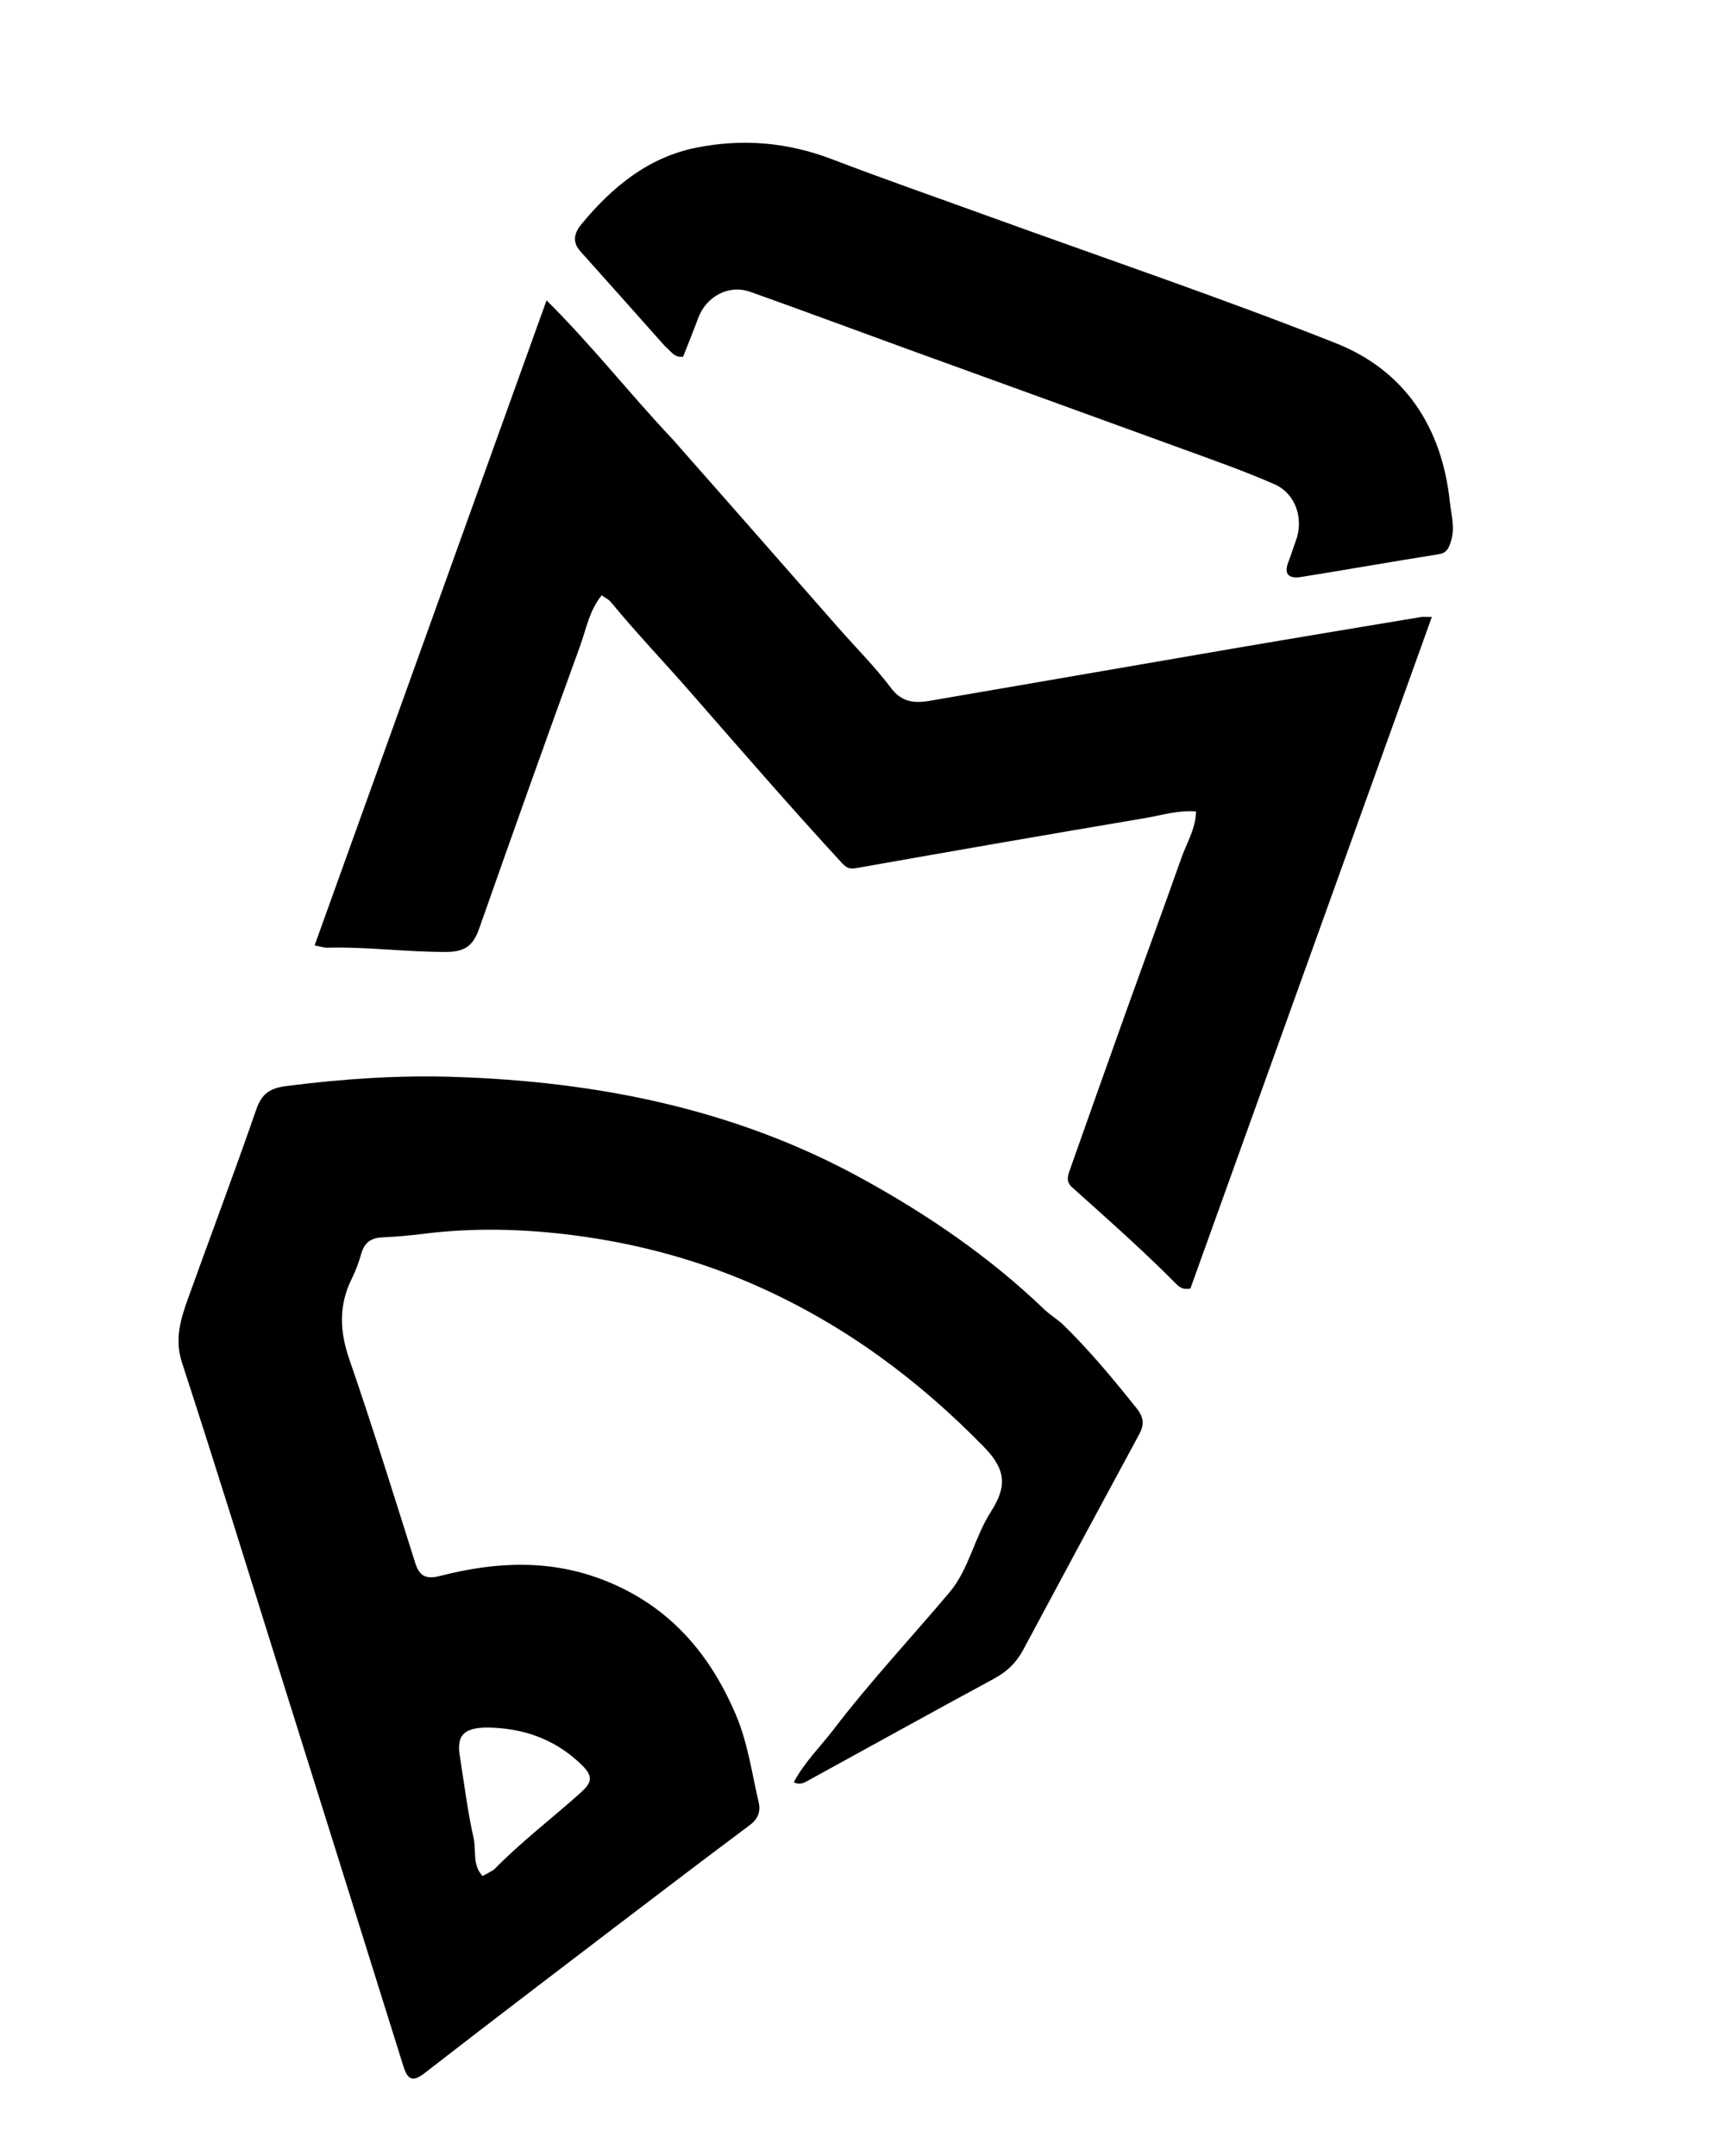 <svg xmlns="http://www.w3.org/2000/svg" xmlns:xlink="http://www.w3.org/1999/xlink" id="Layer_1" x="0px" y="0px" width="100%" viewBox="0 0 512 640" xml:space="preserve"><path fill="#000000" opacity="1" stroke="none" d="M315.133,392.821  C323.387,400.832 330.452,409.4 337.4,418.096  C339.555,420.792 339.625,422.993 338.122,425.776  C326.595,447.121 315.073,468.469 303.633,489.861  C301.595,493.671 298.752,496.303 294.936,498.366  C276.523,508.318 258.226,518.484 239.872,528.545  C238.773,529.148 237.627,529.952 235.581,529.099  C238.737,523.113 243.5,518.512 247.438,513.361  C258.22,499.258 270.343,486.28 281.783,472.731  C287.622,465.817 289.209,456.416 294.046,448.848  C298.54,441.816 299.064,436.72 292.174,429.651  C272.67,409.637 250.852,393.473 225.34,382.022  C207.768,374.135 189.437,369.174 170.489,366.713  C155.674,364.788 140.701,364.372 125.767,366.246  C121.658,366.761 117.52,367.124 113.384,367.318  C110.101,367.472 108.174,368.893 107.257,372.077  C106.524,374.621 105.613,377.155 104.435,379.522  C100.515,387.397 100.78,395.069 103.65,403.395  C110.571,423.472 116.858,443.769 123.267,464.02  C124.576,468.155 126.716,468.817 130.776,467.775  C147.31,463.532 163.725,462.771 180.052,469.387  C198.8,476.985 210.682,490.856 218.415,509.033  C221.966,517.379 223.139,526.263 225.177,534.957  C225.836,537.77 224.984,539.956 222.483,541.825  C208.803,552.045 195.212,562.385 181.636,572.743  C163.054,586.921 144.459,601.084 125.998,615.421  C122.388,618.225 120.939,617.222 119.745,613.401  C107.523,574.302 95.265,535.214 82.995,496.13  C73.404,465.581 63.969,434.979 54.031,404.543  C51.723,397.476 53.642,391.479 55.886,385.246  C62.577,366.655 69.535,348.157 76.014,329.493  C77.665,324.739 79.876,323.047 85.065,322.382  C101.588,320.264 118.123,319.129 134.74,319.669  C177.202,321.047 218.057,329.115 255.724,349.784  C275.303,360.528 293.633,373.05 309.816,388.558  C311.364,390.041 313.192,391.233 315.133,392.821 M146.618,554.997  C154.628,546.767 163.802,539.842 172.313,532.172  C175.344,529.44 176.339,527.59 172.951,524.204  C165.594,516.851 156.696,513.392 146.603,512.876  C137.956,512.433 135.429,514.756 136.465,521.197  C137.78,529.364 138.766,537.606 140.575,545.663  C141.404,549.358 140.14,553.7 143.246,556.881  C144.323,556.316 145.205,555.853 146.618,554.997 z"></path><path fill="#000000" opacity="1" stroke="none" d="M199.662,130.415  C206.913,138.622 213.917,146.578 220.912,154.543  C230.205,165.123 239.484,175.716 248.784,186.29  C254.04,192.265 259.708,197.925 264.487,204.258  C268.81,209.986 274.048,208.345 279.338,207.442  C308.034,202.544 336.71,197.53 365.403,192.62  C384.166,189.409 402.946,186.303 421.721,183.168  C422.327,183.067 422.964,183.155 424.984,183.155  C400.906,250.135 377.071,316.439 353.322,382.505  C351.307,382.876 350.183,382.217 349.234,381.258  C339.294,371.211 328.708,361.858 318.194,352.43  C316.242,350.681 316.987,348.85 317.654,346.968  C323.089,331.625 328.508,316.276 333.997,300.952  C339.539,285.477 345.219,270.051 350.696,254.553  C352.226,250.222 354.826,246.207 355.015,240.873  C349.63,240.441 344.606,242.057 339.571,242.904  C311.051,247.703 282.559,252.664 254.082,257.708  C252.089,258.061 251.164,257.561 249.906,256.196  C234.607,239.594 219.837,222.528 204.985,205.53  C197.131,196.541 188.868,187.905 181.274,178.678  C180.676,177.951 179.719,177.52 178.59,176.707  C174.884,181.264 173.982,186.803 172.159,191.809  C161.997,219.718 152.055,247.707 142.196,275.725  C140.498,280.551 138.106,282.553 132.543,282.58  C120.716,282.638 108.976,281.009 97.162,281.327  C96.208,281.352 95.245,280.994 93.378,280.645  C116.266,216.985 139.042,153.633 162.223,89.157  C175.788,102.635 186.977,116.983 199.662,130.415 z"></path><path fill="#000000" opacity="1" stroke="none" d="M197.342,102.737  C188.816,93.181 180.574,83.858 172.26,74.601  C169.666,71.713 170.55,69.011 172.592,66.535  C181.685,55.515 192.402,46.669 206.787,43.808  C220.392,41.102 233.778,42.229 246.892,47.245  C262.372,53.166 278.034,58.617 293.618,64.268  C327.926,76.708 362.521,88.427 396.439,101.854  C417.018,110 428.004,126.881 430.339,149.052  C430.751,152.963 431.983,156.766 430.6,160.86  C429.869,163.024 429.325,164.165 426.871,164.552  C413.3,166.691 399.772,169.099 386.206,171.274  C382.936,171.799 380.827,170.783 382.404,166.821  C383.202,164.816 383.79,162.728 384.562,160.712  C387.072,154.154 384.673,146.563 378.288,143.755  C369.645,139.955 360.706,136.808 351.825,133.567  C324.084,123.443 296.307,113.419 268.552,103.332  C253.268,97.778 238.033,92.088 222.711,86.641  C216.308,84.365 209.643,87.938 207.236,94.413  C205.796,98.288 204.231,102.117 202.756,105.881  C200.082,106.252 199.108,104.167 197.342,102.737 z"></path></svg>